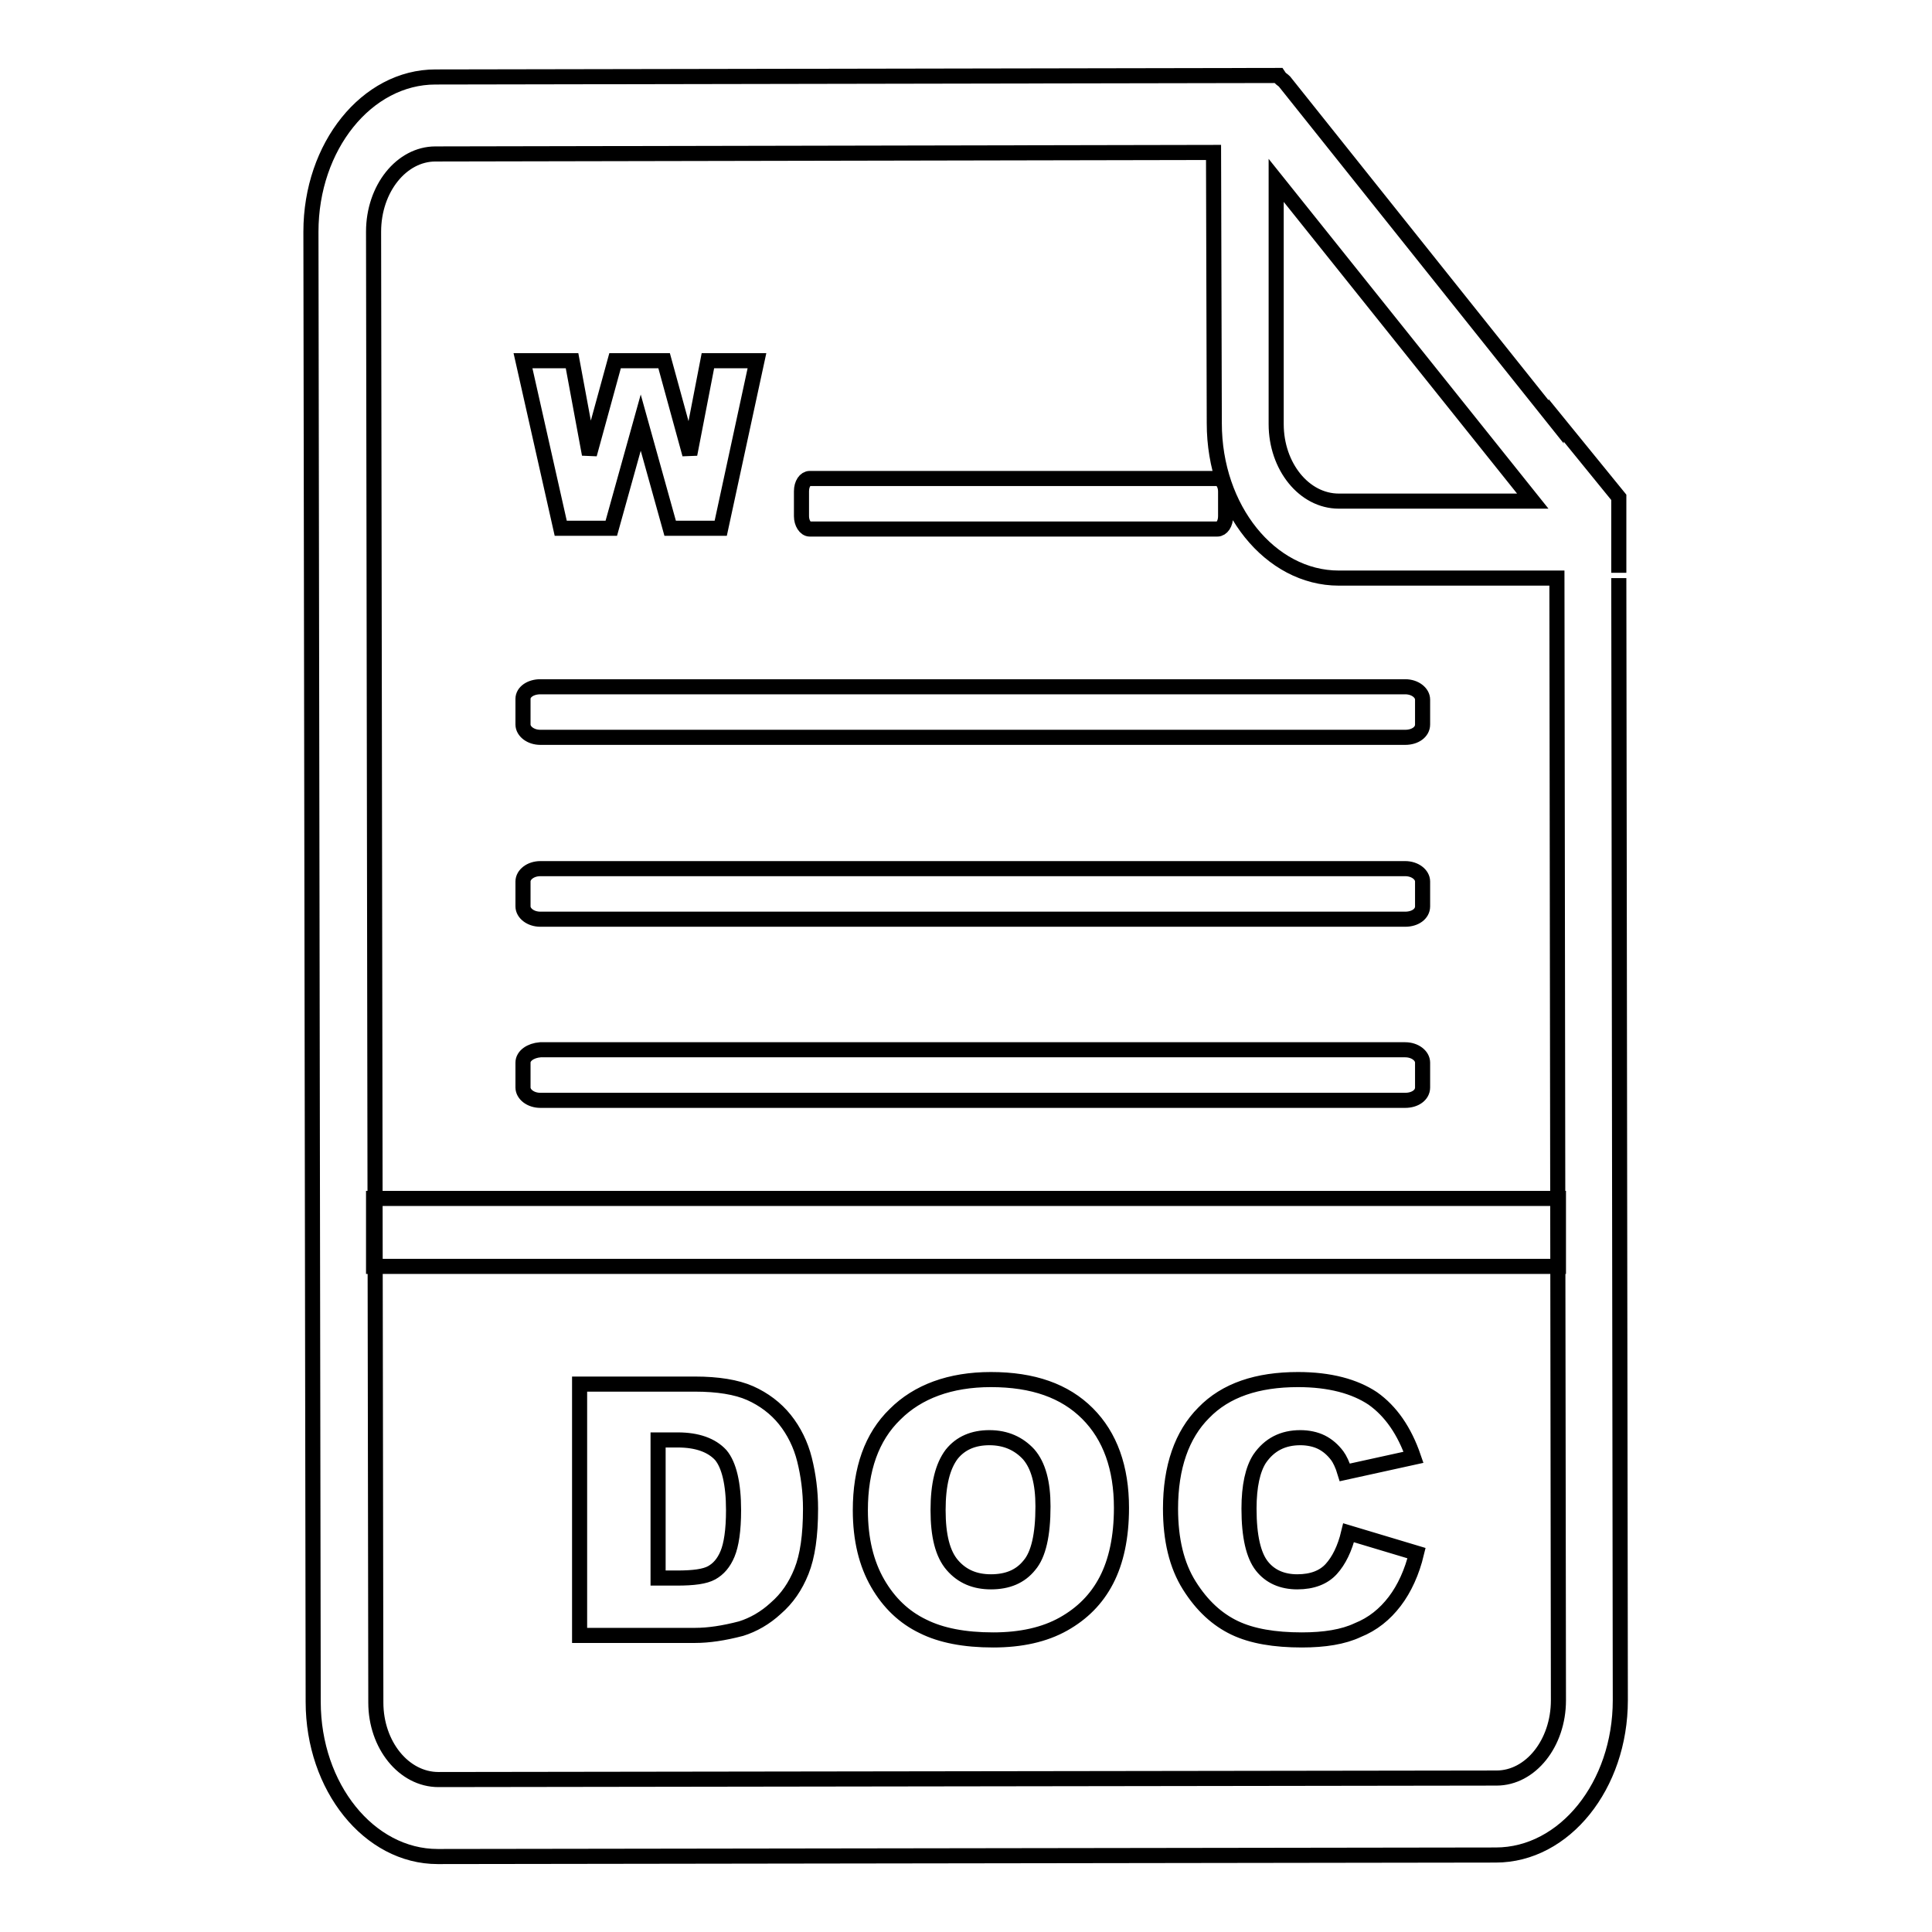 <?xml version="1.0" encoding="utf-8"?>
<!-- Svg Vector Icons : http://www.onlinewebfonts.com/icon -->
<!DOCTYPE svg PUBLIC "-//W3C//DTD SVG 1.1//EN" "http://www.w3.org/Graphics/SVG/1.1/DTD/svg11.dtd">
<svg version="1.1" xmlns="http://www.w3.org/2000/svg" xmlns:xlink="http://www.w3.org/1999/xlink" x="0px" y="0px" viewBox="0 0 256 256" enable-background="new 0 0 256 256" xml:space="preserve">
<g> <path stroke-width="2" fill-opacity="0" stroke="#000000"  d="M49.5,158.8h157v9h-157V158.8z M76.8,183.4h15.3c3,0,5.5,0.4,7.3,1.2s3.4,2,4.6,3.5 c1.2,1.5,2.1,3.3,2.6,5.3c0.5,2,0.8,4.2,0.8,6.5c0,3.6-0.4,6.3-1.2,8.3c-0.8,2-1.9,3.6-3.4,4.9c-1.4,1.3-3,2.2-4.6,2.7 c-2.3,0.6-4.3,0.9-6.1,0.9H76.8V183.4z M87.2,190.9v18.2h2.5c2.2,0,3.7-0.2,4.6-0.7c0.9-0.5,1.6-1.3,2.1-2.5 c0.5-1.2,0.8-3.1,0.8-5.8c0-3.5-0.6-6-1.7-7.3c-1.2-1.3-3.1-2-5.7-2H87.2z M114,200.1c0-5.4,1.5-9.7,4.6-12.7c3-3,7.3-4.6,12.7-4.6 c5.6,0,9.8,1.5,12.8,4.5c3,3,4.5,7.2,4.5,12.5c0,3.9-0.7,7.1-2,9.6c-1.3,2.5-3.2,4.4-5.7,5.8c-2.5,1.4-5.6,2.1-9.3,2.1 c-3.8,0-6.9-0.6-9.3-1.8c-2.5-1.2-4.5-3.1-6-5.7C114.8,207.2,114,204,114,200.1z M124.3,200.1c0,3.4,0.6,5.8,1.9,7.3s3,2.2,5.1,2.2 c2.2,0,3.9-0.7,5.1-2.2c1.2-1.4,1.8-4,1.8-7.8c0-3.1-0.6-5.4-1.9-6.9c-1.3-1.4-3-2.2-5.2-2.2c-2.1,0-3.8,0.7-5,2.2 C124.9,194.3,124.3,196.7,124.3,200.1z M178.7,203.1l9,2.7c-0.6,2.5-1.6,4.7-2.9,6.4c-1.3,1.7-2.9,3-4.9,3.8 c-1.9,0.9-4.4,1.3-7.4,1.3c-3.6,0-6.6-0.5-8.9-1.6c-2.3-1.1-4.3-2.9-6-5.6c-1.7-2.7-2.5-6.1-2.5-10.2c0-5.5,1.5-9.8,4.4-12.7 c2.9-3,7.1-4.4,12.5-4.4c4.2,0,7.5,0.9,9.9,2.5c2.4,1.7,4.2,4.3,5.4,7.8l-9.1,2c-0.3-1-0.7-1.8-1-2.2c-0.6-0.8-1.3-1.4-2.1-1.8 c-0.8-0.4-1.8-0.6-2.8-0.6c-2.3,0-4.1,0.9-5.4,2.8c-0.9,1.4-1.4,3.6-1.4,6.6c0,3.7,0.6,6.2,1.7,7.6c1.1,1.4,2.7,2.1,4.7,2.1 c2,0,3.5-0.6,4.5-1.7S178.2,205.2,178.7,203.1z M69.3,92.6V96c0,0.9,1,1.7,2.3,1.7h114.6c1.3,0,2.3-0.7,2.3-1.7v-3.3 c0-0.9-1-1.7-2.3-1.7H71.6C70.3,91,69.3,91.7,69.3,92.6L69.3,92.6z M106.2,65.1v3.3c0,0.9,0.5,1.7,1.1,1.7h54 c0.6,0,1.1-0.7,1.1-1.7v-3.3c0-0.9-0.5-1.7-1.1-1.7h-54C106.7,63.4,106.2,64.1,106.2,65.1L106.2,65.1z M69.3,116.8v3.3 c0,0.9,1,1.7,2.3,1.7h114.6c1.3,0,2.3-0.7,2.3-1.7v-3.3c0-0.9-1-1.7-2.3-1.7H71.6C70.3,115.1,69.3,115.9,69.3,116.8L69.3,116.8z  M69.3,140.8v3.3c0,0.9,1,1.7,2.3,1.7h114.6c1.3,0,2.3-0.7,2.3-1.7v-3.3c0-0.9-1-1.7-2.3-1.7H71.6 C70.3,139.2,69.3,139.9,69.3,140.8L69.3,140.8z M69.3,47.8h6.5l2.3,12.4l3.4-12.4h6.5l3.4,12.4l2.4-12.4h6.5L95.5,70h-6.7l-3.9-14 L81,70h-6.7L69.3,47.8z M214.5,75.9l0-10l-8.3-10.2v0.2l-36-45.1c-0.2-0.2-0.4-0.3-0.6-0.5l-0.2-0.3L57.7,10.2 c-9.1,0-16.5,9.2-16.5,20.5l0.3,194.8c0,11.3,7.4,20.5,16.5,20.5l140.2-0.2c9.1,0,16.5-9.2,16.5-20.5l-0.2-148.7 M169.1,23.9 l34,42.5l-25.7,0c-4.6,0-8.3-4.6-8.3-10.2L169.1,23.9L169.1,23.9z M206.5,225.3c0,5.7-3.7,10.3-8.2,10.3l-140.2,0.2 c-4.6,0-8.3-4.6-8.3-10.2L49.5,30.7c0-5.7,3.7-10.3,8.2-10.3l103.1-0.2l0.1,35.9c0,11.3,7.4,20.5,16.5,20.5l28.9,0L206.5,225.3 L206.5,225.3z"/></g>
</svg>